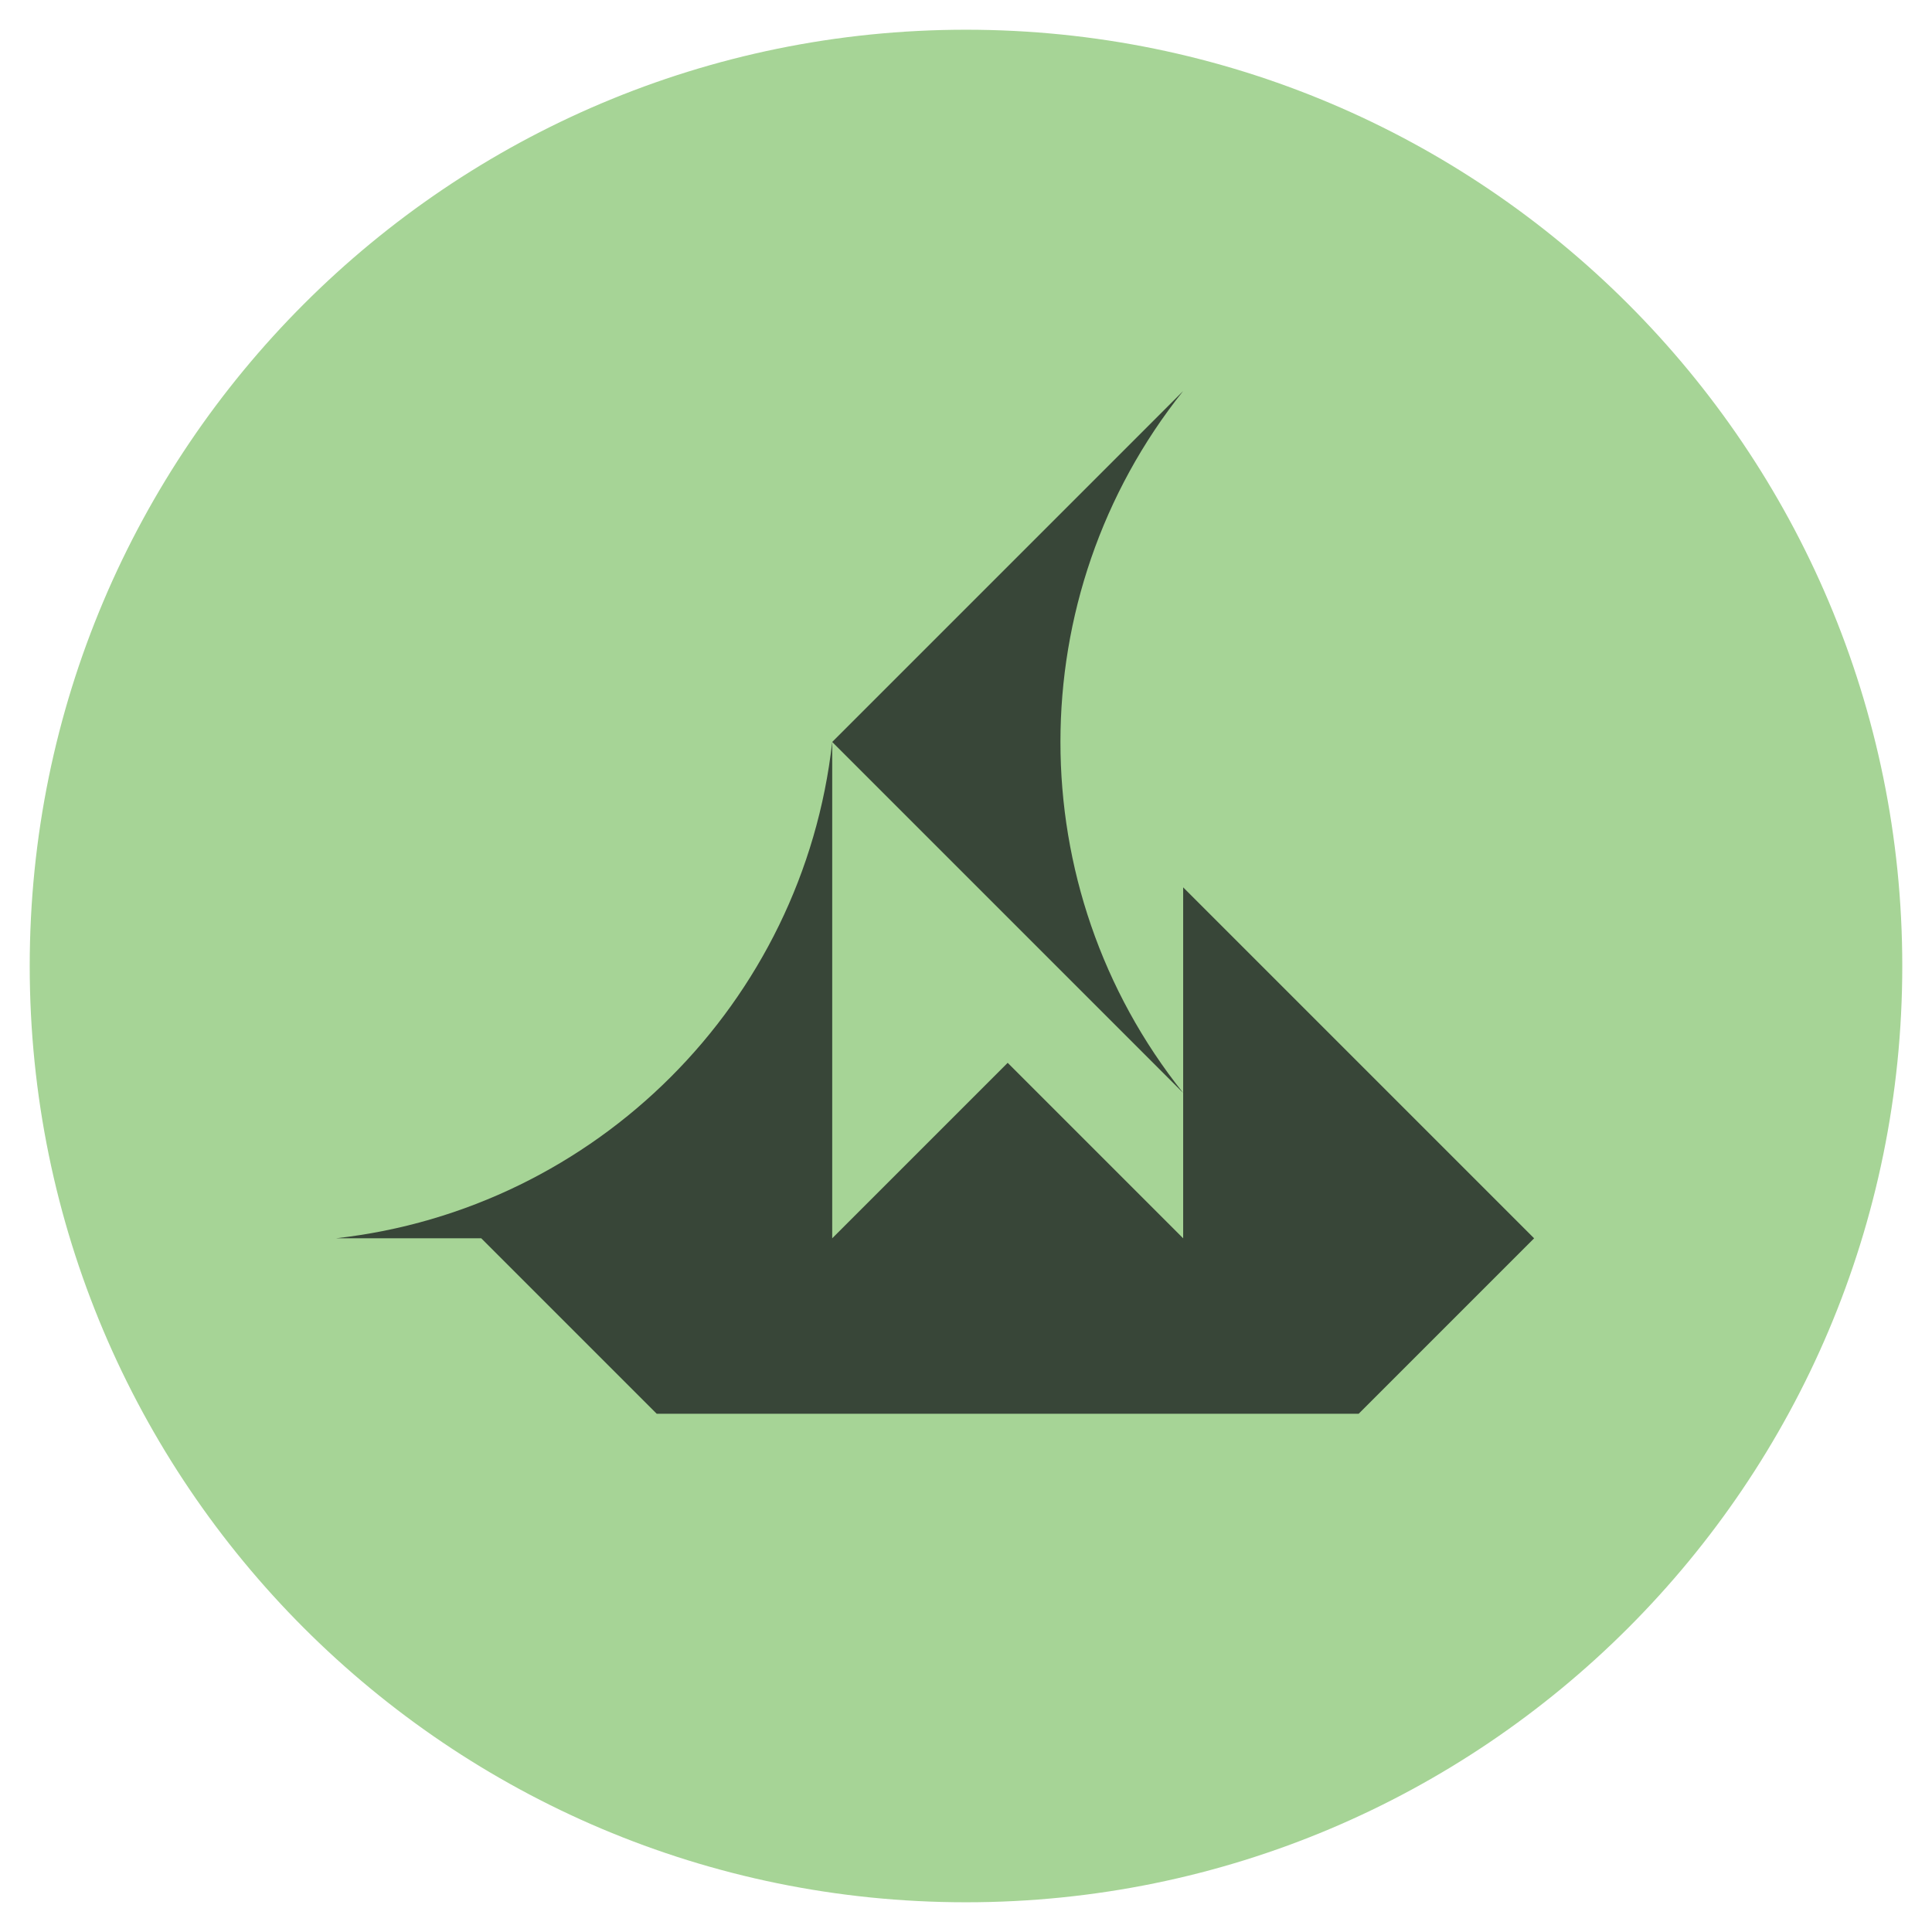 <svg xmlns="http://www.w3.org/2000/svg" viewBox="0 0 52 52"><path d="M26,51.2c13.918,0,25.2-11.282,25.2-25.2S39.918.8,26,.8.8,12.082.8,26s11.282,25.2,25.2,25.2" style="fill: #a6d496;"></path><path d="M31.845,10.524l-9.446,9.446,9.446,9.446c-4.404-5.513-4.404-13.379,0-18.892" style="fill: #384638;"></path><path d="M27.122,38.052,41.291,33.329l-9.446-9.446v9.446l-4.723-4.723-4.723,4.723v-13.359c-.784,7.013-6.346,12.575-13.358,13.359h3.912l4.723,4.723h18.892l4.723-4.723Z" style="fill: #384638;"></path></svg>